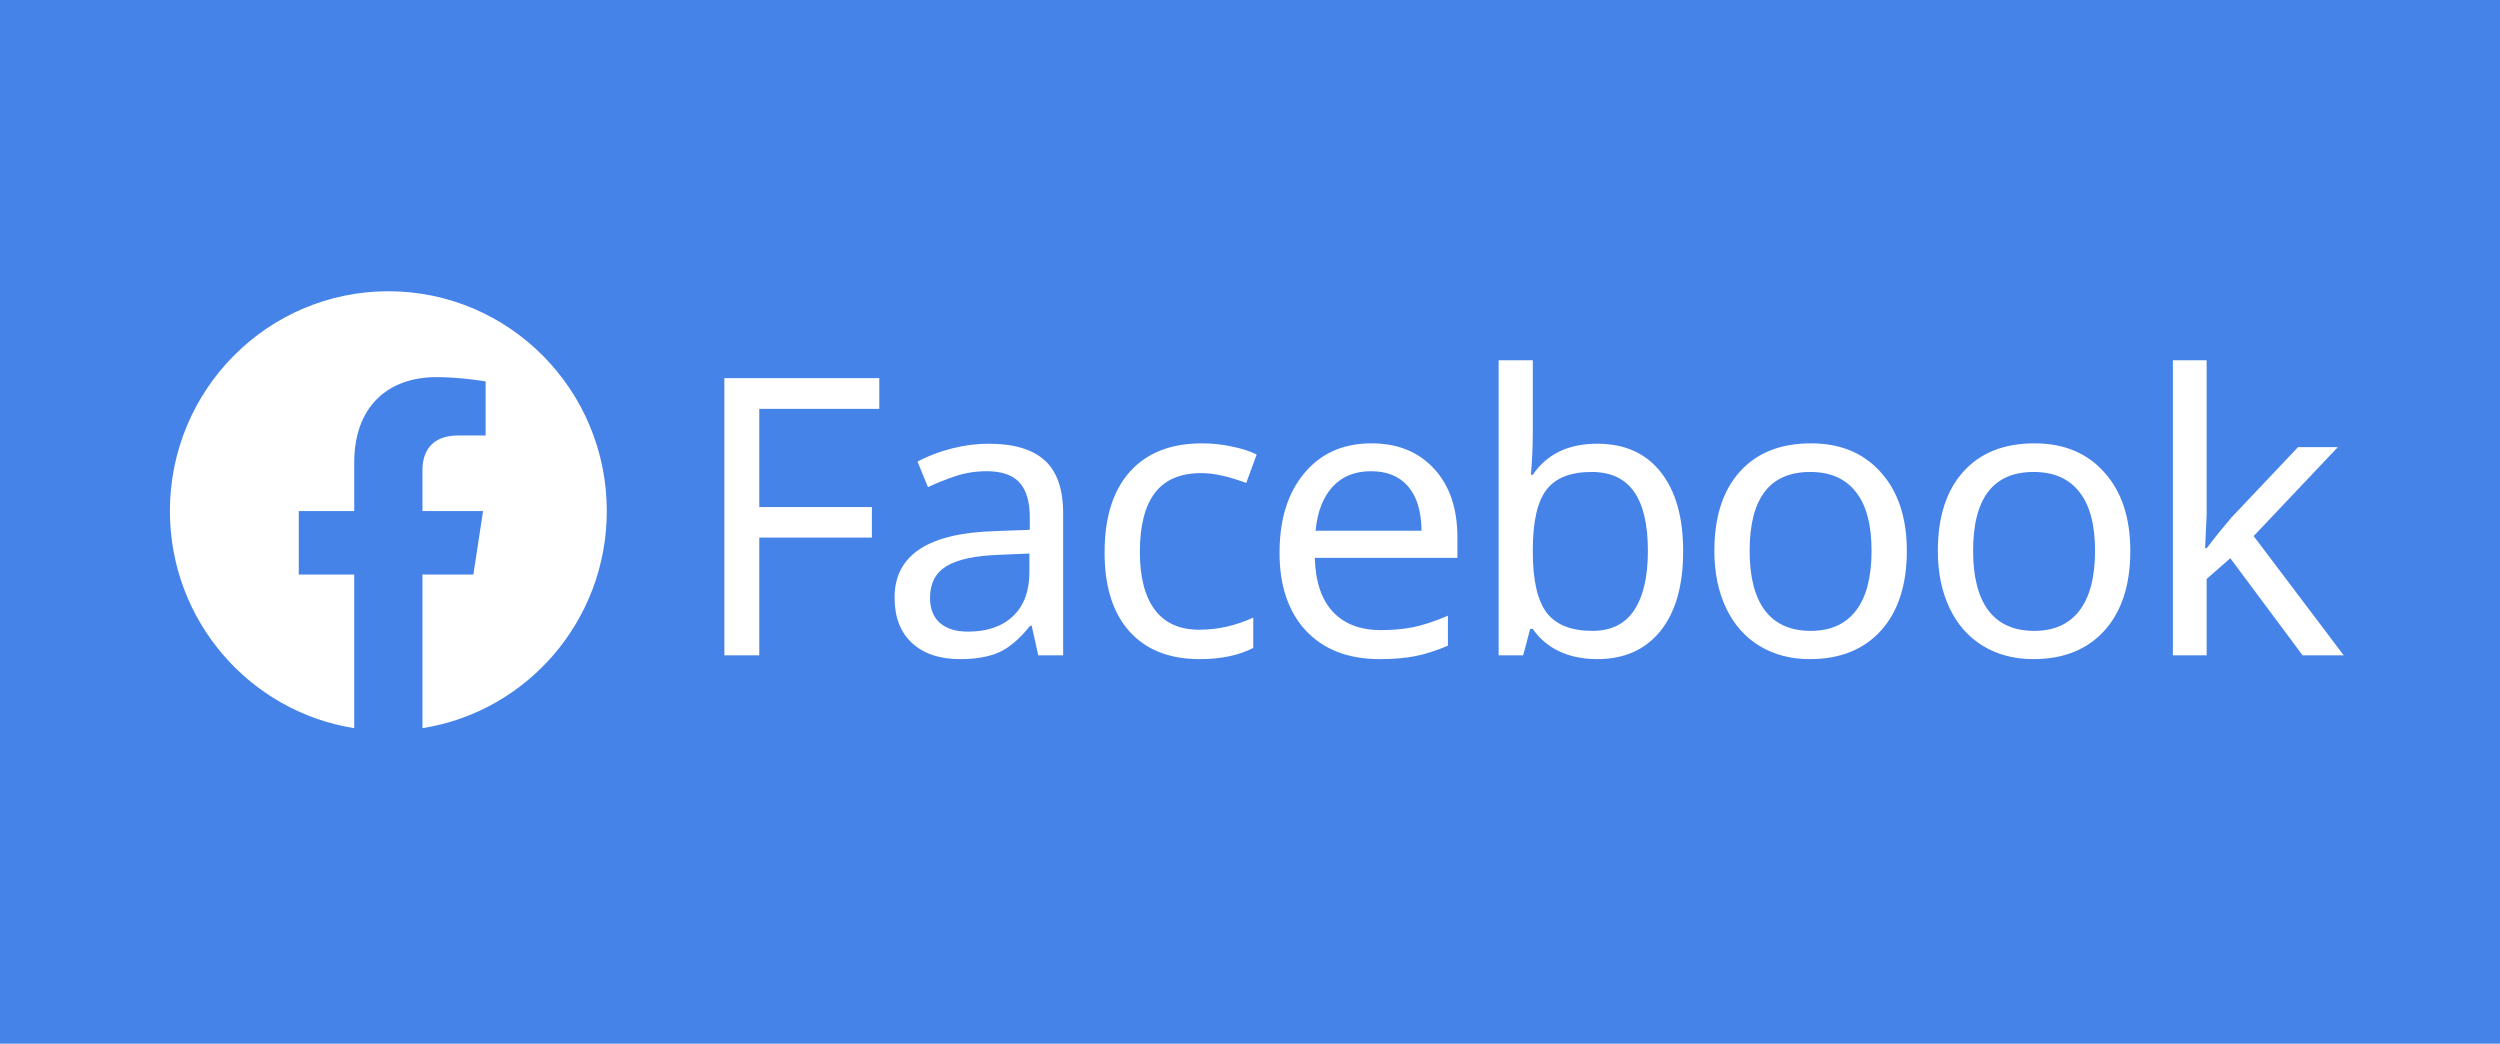 <svg width="103" height="43" viewBox="0 0 103 43" fill="none" xmlns="http://www.w3.org/2000/svg">
<rect width="103" height="43" fill="#4583E8"/>
<path d="M25 21.055C25 16.053 20.971 12 16 12C11.029 12 7 16.053 7 21.055C7 25.575 10.291 29.321 14.594 30V23.672H12.309V21.055H14.594V19.06C14.594 16.791 15.937 15.537 17.993 15.537C18.978 15.537 20.008 15.714 20.008 15.714V17.942H18.872C17.754 17.942 17.406 18.641 17.406 19.357V21.055H19.902L19.503 23.672H17.406V30C21.709 29.321 25 25.575 25 21.055Z" fill="white"/>
<path d="M31.282 27H29.844V15.578H36.227V16.844H31.282V20.891H35.922V22.148H31.282V27ZM42.778 27L42.505 25.781H42.442C42.015 26.318 41.588 26.682 41.161 26.875C40.739 27.062 40.205 27.156 39.559 27.156C38.716 27.156 38.054 26.935 37.575 26.492C37.096 26.049 36.856 25.424 36.856 24.617C36.856 22.878 38.229 21.966 40.973 21.883L42.427 21.828V21.32C42.427 20.669 42.286 20.19 42.005 19.883C41.723 19.57 41.273 19.414 40.653 19.414C40.2 19.414 39.77 19.482 39.364 19.617C38.963 19.753 38.585 19.904 38.231 20.07L37.802 19.016C38.234 18.787 38.705 18.607 39.216 18.477C39.726 18.346 40.231 18.281 40.731 18.281C41.768 18.281 42.538 18.51 43.044 18.969C43.549 19.427 43.802 20.156 43.802 21.156V27H42.778ZM39.88 26.023C40.666 26.023 41.283 25.812 41.731 25.391C42.184 24.963 42.411 24.359 42.411 23.578V22.805L41.145 22.859C40.161 22.896 39.442 23.052 38.989 23.328C38.541 23.604 38.317 24.039 38.317 24.633C38.317 25.081 38.453 25.424 38.723 25.664C38.999 25.904 39.385 26.023 39.88 26.023ZM49.423 27.156C48.189 27.156 47.228 26.779 46.54 26.023C45.853 25.263 45.509 24.174 45.509 22.758C45.509 21.32 45.855 20.213 46.548 19.438C47.246 18.656 48.238 18.266 49.525 18.266C49.941 18.266 50.353 18.31 50.759 18.398C51.17 18.482 51.509 18.591 51.775 18.727L51.345 19.898C50.621 19.628 50.004 19.492 49.493 19.492C48.629 19.492 47.991 19.766 47.579 20.312C47.168 20.854 46.962 21.664 46.962 22.742C46.962 23.779 47.168 24.573 47.579 25.125C47.991 25.672 48.6 25.945 49.407 25.945C50.163 25.945 50.905 25.779 51.634 25.445V26.695C51.04 27.003 50.303 27.156 49.423 27.156ZM56.842 27.156C55.555 27.156 54.545 26.768 53.81 25.992C53.081 25.211 52.717 24.138 52.717 22.773C52.717 21.398 53.058 20.305 53.74 19.492C54.422 18.674 55.344 18.266 56.506 18.266C57.584 18.266 58.443 18.615 59.084 19.312C59.724 20.005 60.045 20.945 60.045 22.133V22.984H54.17C54.196 23.958 54.443 24.698 54.912 25.203C55.381 25.708 56.045 25.961 56.904 25.961C57.362 25.961 57.797 25.922 58.209 25.844C58.62 25.76 59.102 25.602 59.654 25.367V26.602C59.18 26.805 58.735 26.948 58.318 27.031C57.901 27.115 57.409 27.156 56.842 27.156ZM56.49 19.414C55.818 19.414 55.287 19.63 54.896 20.062C54.506 20.495 54.274 21.096 54.201 21.867H58.568C58.558 21.065 58.373 20.456 58.013 20.039C57.654 19.622 57.146 19.414 56.49 19.414ZM65.807 18.281C66.937 18.281 67.809 18.672 68.424 19.453C69.039 20.229 69.346 21.315 69.346 22.711C69.346 24.128 69.033 25.224 68.408 26C67.783 26.771 66.916 27.156 65.807 27.156C65.229 27.156 64.713 27.052 64.26 26.844C63.807 26.635 63.437 26.326 63.151 25.914H63.041C62.88 26.539 62.783 26.901 62.752 27H61.744V14.844H63.151V17.797C63.151 18.385 63.125 18.974 63.072 19.562H63.151C63.729 18.708 64.614 18.281 65.807 18.281ZM65.573 19.445C64.708 19.445 64.088 19.69 63.713 20.18C63.338 20.669 63.151 21.497 63.151 22.664V22.727C63.151 23.898 63.341 24.737 63.721 25.242C64.106 25.742 64.734 25.992 65.604 25.992C66.375 25.992 66.948 25.711 67.323 25.148C67.703 24.581 67.893 23.763 67.893 22.695C67.893 21.612 67.703 20.799 67.323 20.258C66.942 19.716 66.359 19.445 65.573 19.445ZM78.561 22.695C78.561 24.096 78.207 25.19 77.499 25.977C76.79 26.763 75.811 27.156 74.561 27.156C73.785 27.156 73.098 26.977 72.499 26.617C71.9 26.253 71.439 25.732 71.116 25.055C70.793 24.378 70.632 23.591 70.632 22.695C70.632 21.299 70.981 20.213 71.678 19.438C72.376 18.656 73.356 18.266 74.616 18.266C75.824 18.266 76.783 18.664 77.491 19.461C78.204 20.253 78.561 21.331 78.561 22.695ZM72.085 22.695C72.085 23.773 72.296 24.594 72.718 25.156C73.145 25.713 73.772 25.992 74.6 25.992C75.418 25.992 76.04 25.713 76.468 25.156C76.895 24.594 77.108 23.773 77.108 22.695C77.108 21.617 76.892 20.807 76.46 20.266C76.033 19.719 75.405 19.445 74.577 19.445C72.915 19.445 72.085 20.529 72.085 22.695ZM87.769 22.695C87.769 24.096 87.415 25.19 86.706 25.977C85.998 26.763 85.019 27.156 83.769 27.156C82.993 27.156 82.305 26.977 81.706 26.617C81.107 26.253 80.646 25.732 80.323 25.055C80.001 24.378 79.839 23.591 79.839 22.695C79.839 21.299 80.188 20.213 80.886 19.438C81.584 18.656 82.563 18.266 83.823 18.266C85.032 18.266 85.99 18.664 86.698 19.461C87.412 20.253 87.769 21.331 87.769 22.695ZM81.292 22.695C81.292 23.773 81.503 24.594 81.925 25.156C82.352 25.713 82.98 25.992 83.808 25.992C84.626 25.992 85.248 25.713 85.675 25.156C86.102 24.594 86.316 23.773 86.316 22.695C86.316 21.617 86.1 20.807 85.667 20.266C85.24 19.719 84.612 19.445 83.784 19.445C82.123 19.445 81.292 20.529 81.292 22.695ZM90.914 22.586L91.39 21.977L91.937 21.32L94.679 18.422H96.32L92.851 22.086L96.562 27H94.867L91.89 23L90.914 23.852V27H89.523V14.844H90.914V21.195L90.851 22.586H90.914Z" fill="white"/>
</svg>
